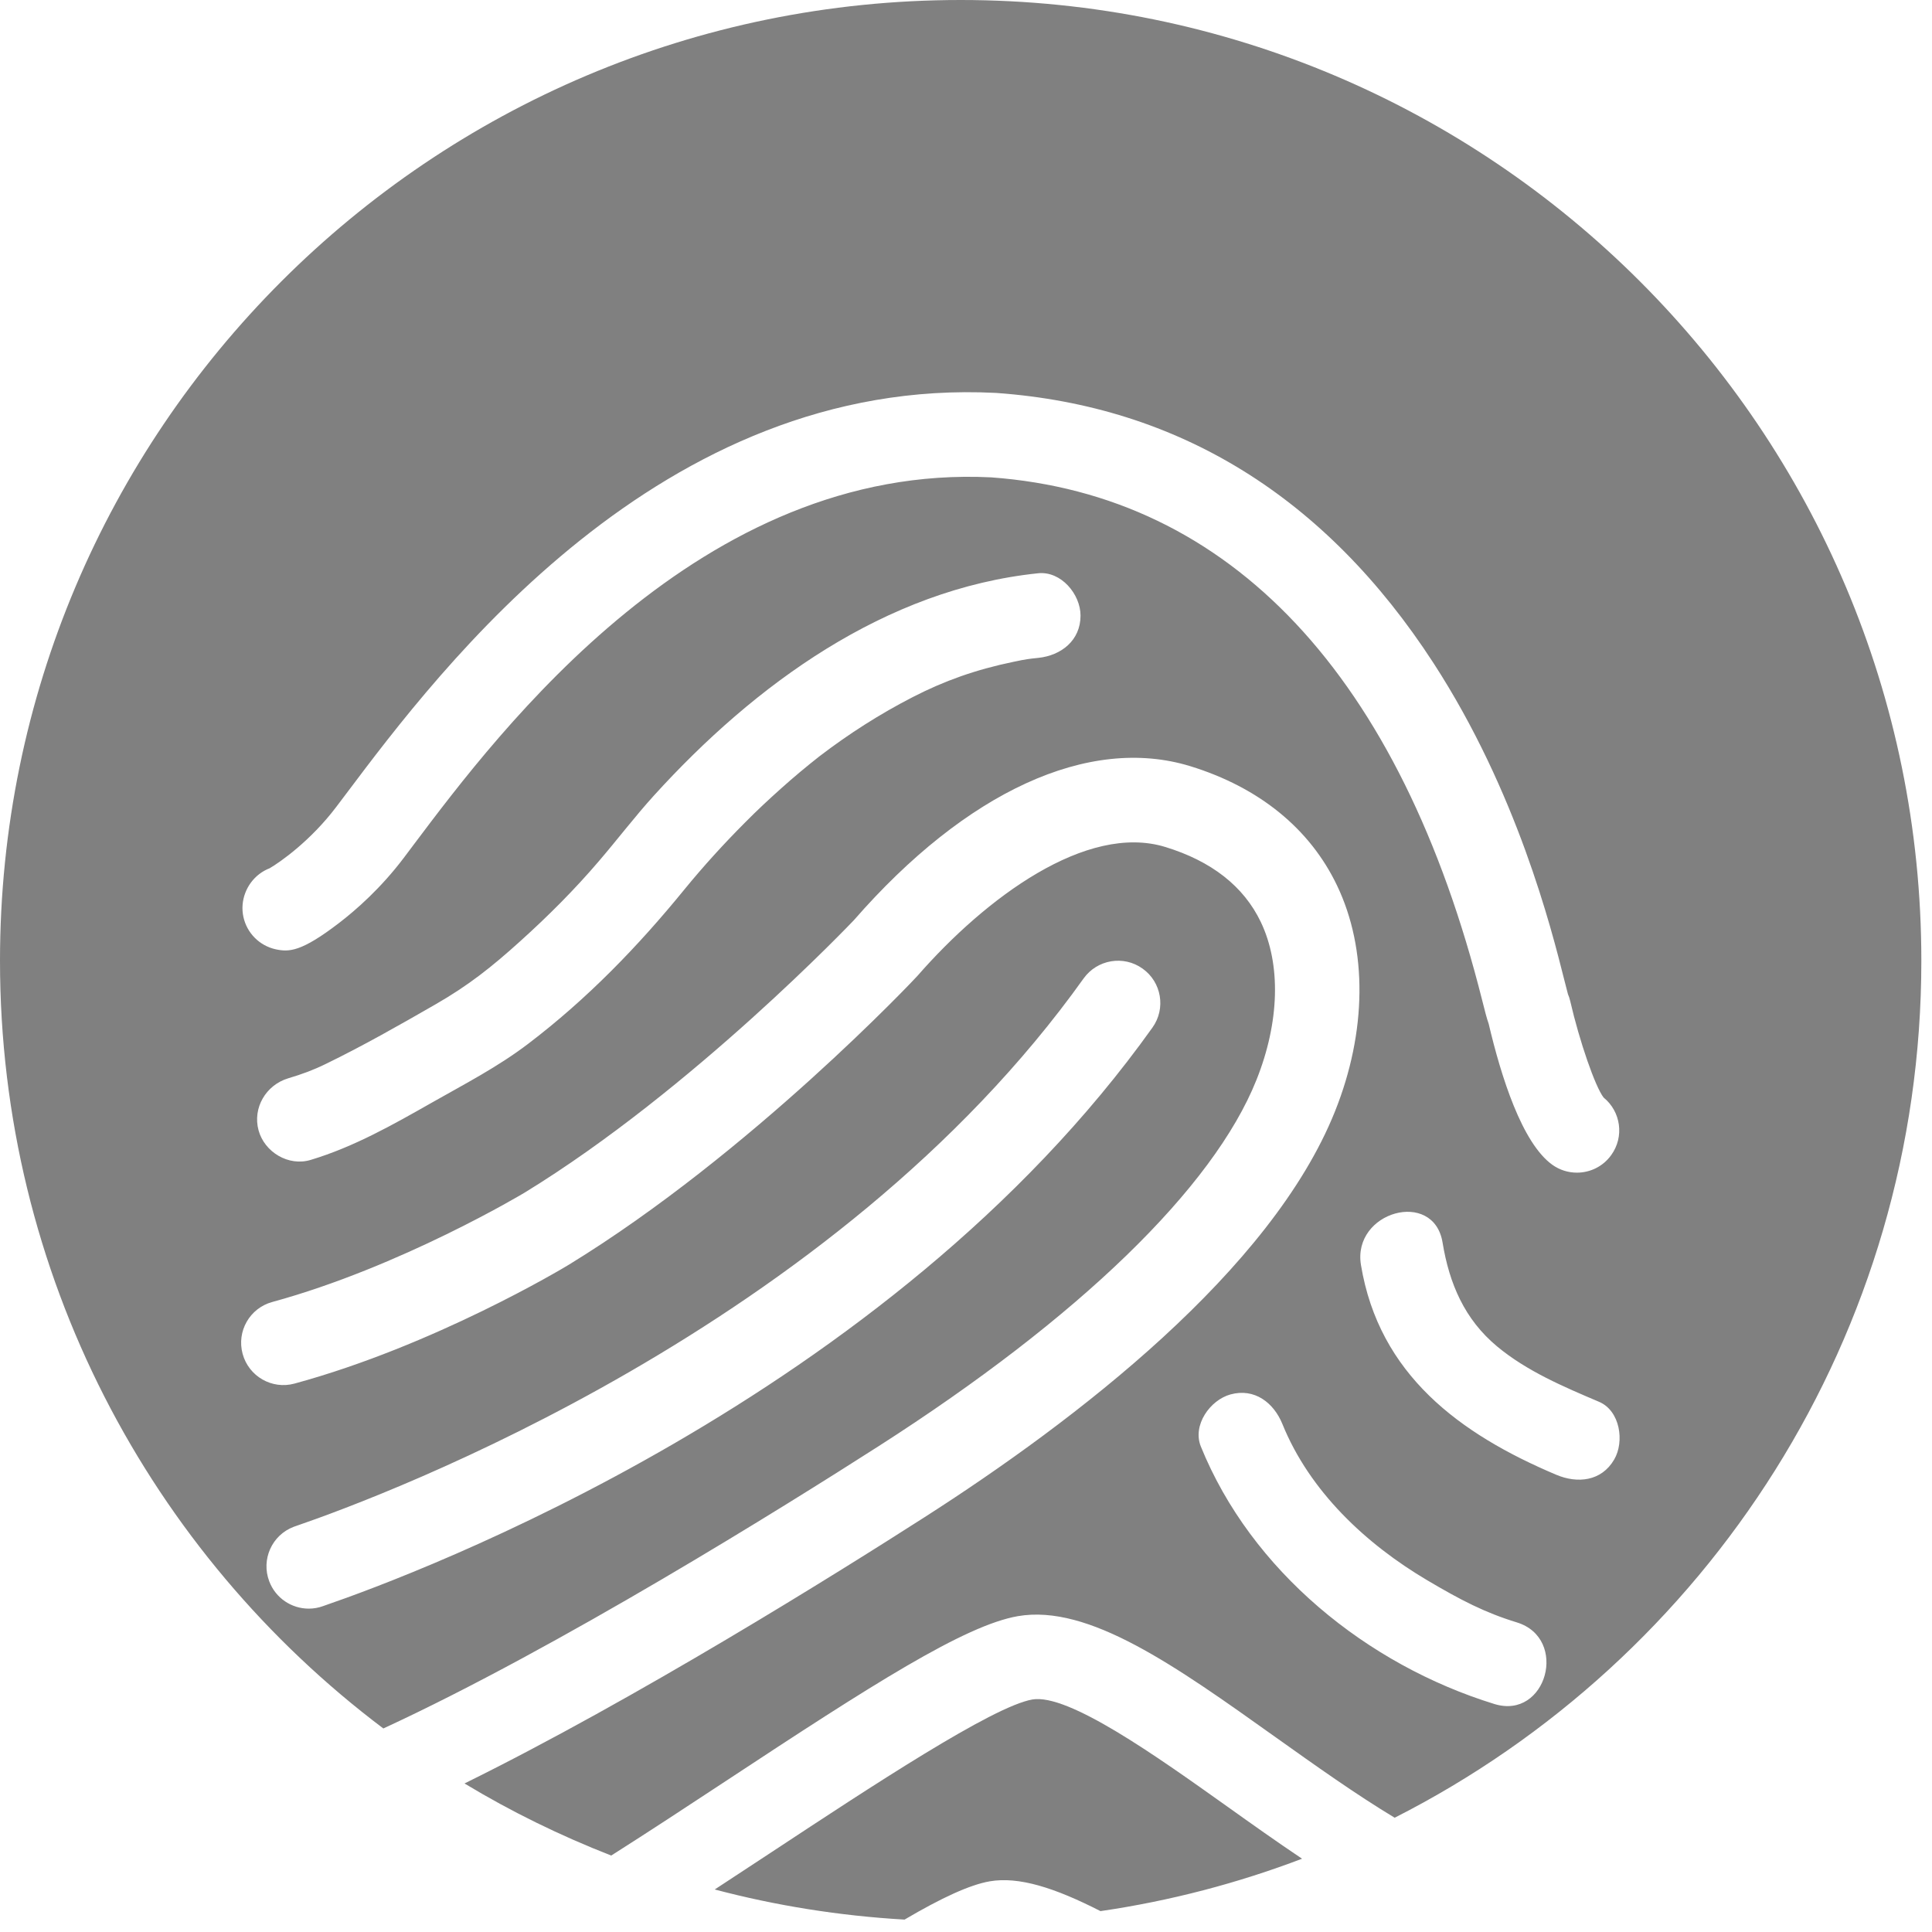 <?xml version="1.0" encoding="utf-8"?>
<!-- Generator: Adobe Illustrator 14.0.0, SVG Export Plug-In . SVG Version: 6.00 Build 43363)  -->
<!DOCTYPE svg PUBLIC "-//W3C//DTD SVG 1.1//EN" "http://www.w3.org/Graphics/SVG/1.1/DTD/svg11.dtd">
<svg version="1.1" id="Ebene_1" xmlns="http://www.w3.org/2000/svg" xmlns:xlink="http://www.w3.org/1999/xlink" x="0px" y="0px"
	 width="252px" height="252px" viewBox="0 0 252 252" enable-background="new 0 0 252 252" xml:space="preserve">
<g>
	<path fill="#808080" d="M134.654,221.673c-5.16,0.887-21.119,11.41-33.941,19.863c-2.529,1.664-5.028,3.31-7.486,4.917
		c7.97,2.106,16.247,3.436,24.757,3.929c4.86-2.859,8.524-4.543,11.112-4.992c3.799-0.651,8.46,0.829,14.445,3.886
		c9.118-1.329,17.921-3.651,26.293-6.835c-3.281-2.195-6.572-4.536-9.821-6.853C150.797,229.027,139.337,220.871,134.654,221.673z"
		/>
	<path fill="#808080" d="M250.61,125.315C250.61,56.105,194.509,0,125.305,0C56.105,0,0,56.105,0,125.315
		c0,40.935,19.638,77.274,50.001,100.137c22.846-10.542,52.375-28.988,64.604-36.821c26.156-16.75,43.655-33.715,49.274-47.756
		c3.021-7.549,3.228-15.06,0.573-20.616c-2.225-4.645-6.417-7.935-12.456-9.783c-10.268-3.145-23.429,6.619-32.329,16.812
		c-0.175,0.216-21.73,23.141-45.481,37.682c-0.734,0.45-17.56,10.543-35.768,15.497c-2.942,0.804-5.974-0.937-6.773-3.879
		c-0.8-2.937,0.93-5.967,3.872-6.764c16.747-4.569,32.775-14.175,32.933-14.276c21.906-13.408,42.753-35.34,42.943-35.542
		c14.646-16.787,30.639-24.108,43.83-20.078c8.982,2.759,15.623,8.138,19.173,15.573c3.99,8.333,3.896,19.078-0.275,29.48
		c-8.295,20.711-33.704,40.227-53.571,52.944c-11.396,7.303-37.567,23.66-59.964,34.702c6.062,3.663,12.469,6.796,19.138,9.402
		c4.888-3.1,10.017-6.473,14.918-9.7c19.106-12.598,31.199-20.331,38.13-21.526c9.223-1.589,20.534,6.473,33.632,15.807
		c5.199,3.701,10.491,7.467,15.51,10.485C222.661,216.416,250.61,174.133,250.61,125.315z M38.317,199.147
		c0.057-0.025,0.202-0.076,0.449-0.158c11.425-3.929,70.073-25.811,102.573-71.364c1.774-2.48,5.224-3.056,7.694-1.285
		c2.48,1.759,3.06,5.214,1.288,7.689c-34.455,48.3-95.99,71.275-107.974,75.388l-0.19,0.069c-0.624,0.229-1.26,0.336-1.883,0.336
		c-2.231,0-4.325-1.36-5.157-3.568C34.037,203.406,35.47,200.222,38.317,199.147z M135.423,85.811
		c-1.233,0.126-1.585,0.164-3.224,0.512c-4.958,1.025-9.04,2.493-13.104,4.581c-4.297,2.203-8.378,4.81-12.213,7.746
		c-0.152,0.12-1.094,0.867-1.215,0.968c-0.439,0.361-0.874,0.715-1.307,1.076c-0.848,0.715-1.693,1.436-2.518,2.183
		c-1.591,1.423-3.151,2.879-4.651,4.397c-2.765,2.772-5.4,5.663-7.875,8.688c-6.094,7.486-12.725,14.332-20.429,20.191
		c-3.951,3.006-8.226,5.208-12.526,7.65c-5.093,2.893-10.206,5.797-15.847,7.492c-2.875,0.867-6.001-1.006-6.786-3.847
		c-0.808-2.956,0.977-5.93,3.856-6.796c1.866-0.558,3.291-1.082,4.941-1.893c4.828-2.348,9.565-5.043,14.219-7.72
		c4.388-2.519,7.397-4.917,11.115-8.276c3.622-3.265,7.083-6.72,10.251-10.435c2.423-2.822,4.67-5.784,7.169-8.543
		c13.143-14.478,30.199-26.943,50.138-29.012c2.996-0.304,5.521,2.746,5.521,5.524C140.94,83.539,138.413,85.501,135.423,85.811z
		 M129.291,62.265c-37.887-1.895-64.119,32.999-75.325,47.901l-1.306,1.74c-2.99,3.955-6.227,6.79-8.423,8.473
		c-4.935,3.791-6.54,3.815-8.277,3.442c-2.097-0.461-3.745-2.101-4.208-4.208c-0.465-2.095,0.376-4.322,2.088-5.619
		c0.417-0.317,0.863-0.563,1.325-0.74c1.37-0.798,5.334-3.563,8.691-7.999l1.294-1.714c12.26-16.313,40.991-54.529,84.754-52.292
		c0.045,0.003,0.082,0.003,0.124,0.009c23.741,1.715,42.901,13.573,56.955,35.236c10.881,16.769,15.367,34.613,17.057,41.327
		c0.174,0.702,0.376,1.493,0.475,1.848c0.13,0.297,0.229,0.602,0.298,0.911c1.215,5.271,3.262,11.175,4.356,12.579
		c2.253,1.829,2.718,5.119,0.99,7.505c-1.075,1.5-2.762,2.291-4.474,2.291c-1.116,0-2.246-0.336-3.221-1.038
		c-3.939-2.841-6.666-11.479-8.293-18.401c-0.247-0.677-0.468-1.568-0.832-3.005C182.683,88.146,160.534,64.543,129.291,62.265z
		 M194.917,222.262c-16.623-5.126-31.712-17.376-38.283-33.581c-1.133-2.797,1.209-6.062,3.854-6.797
		c3.151-0.866,5.65,1.076,6.783,3.861c3.557,8.776,10.887,15.648,18.91,20.388c4.386,2.594,7.53,4.22,11.672,5.485
		C204.63,213.708,201.741,224.364,194.917,222.262z M210.54,190.383c-1.661,2.841-4.781,3.145-7.546,1.98
		c-12.586-5.315-23.115-13.061-25.479-27.374c-1.143-6.954,9.485-9.935,10.644-2.93c0.879,5.372,2.865,10.03,7.128,13.573
		c3.879,3.221,8.682,5.258,13.272,7.207C211.331,184.005,211.913,188.048,210.54,190.383z"/>
</g>
</svg>
